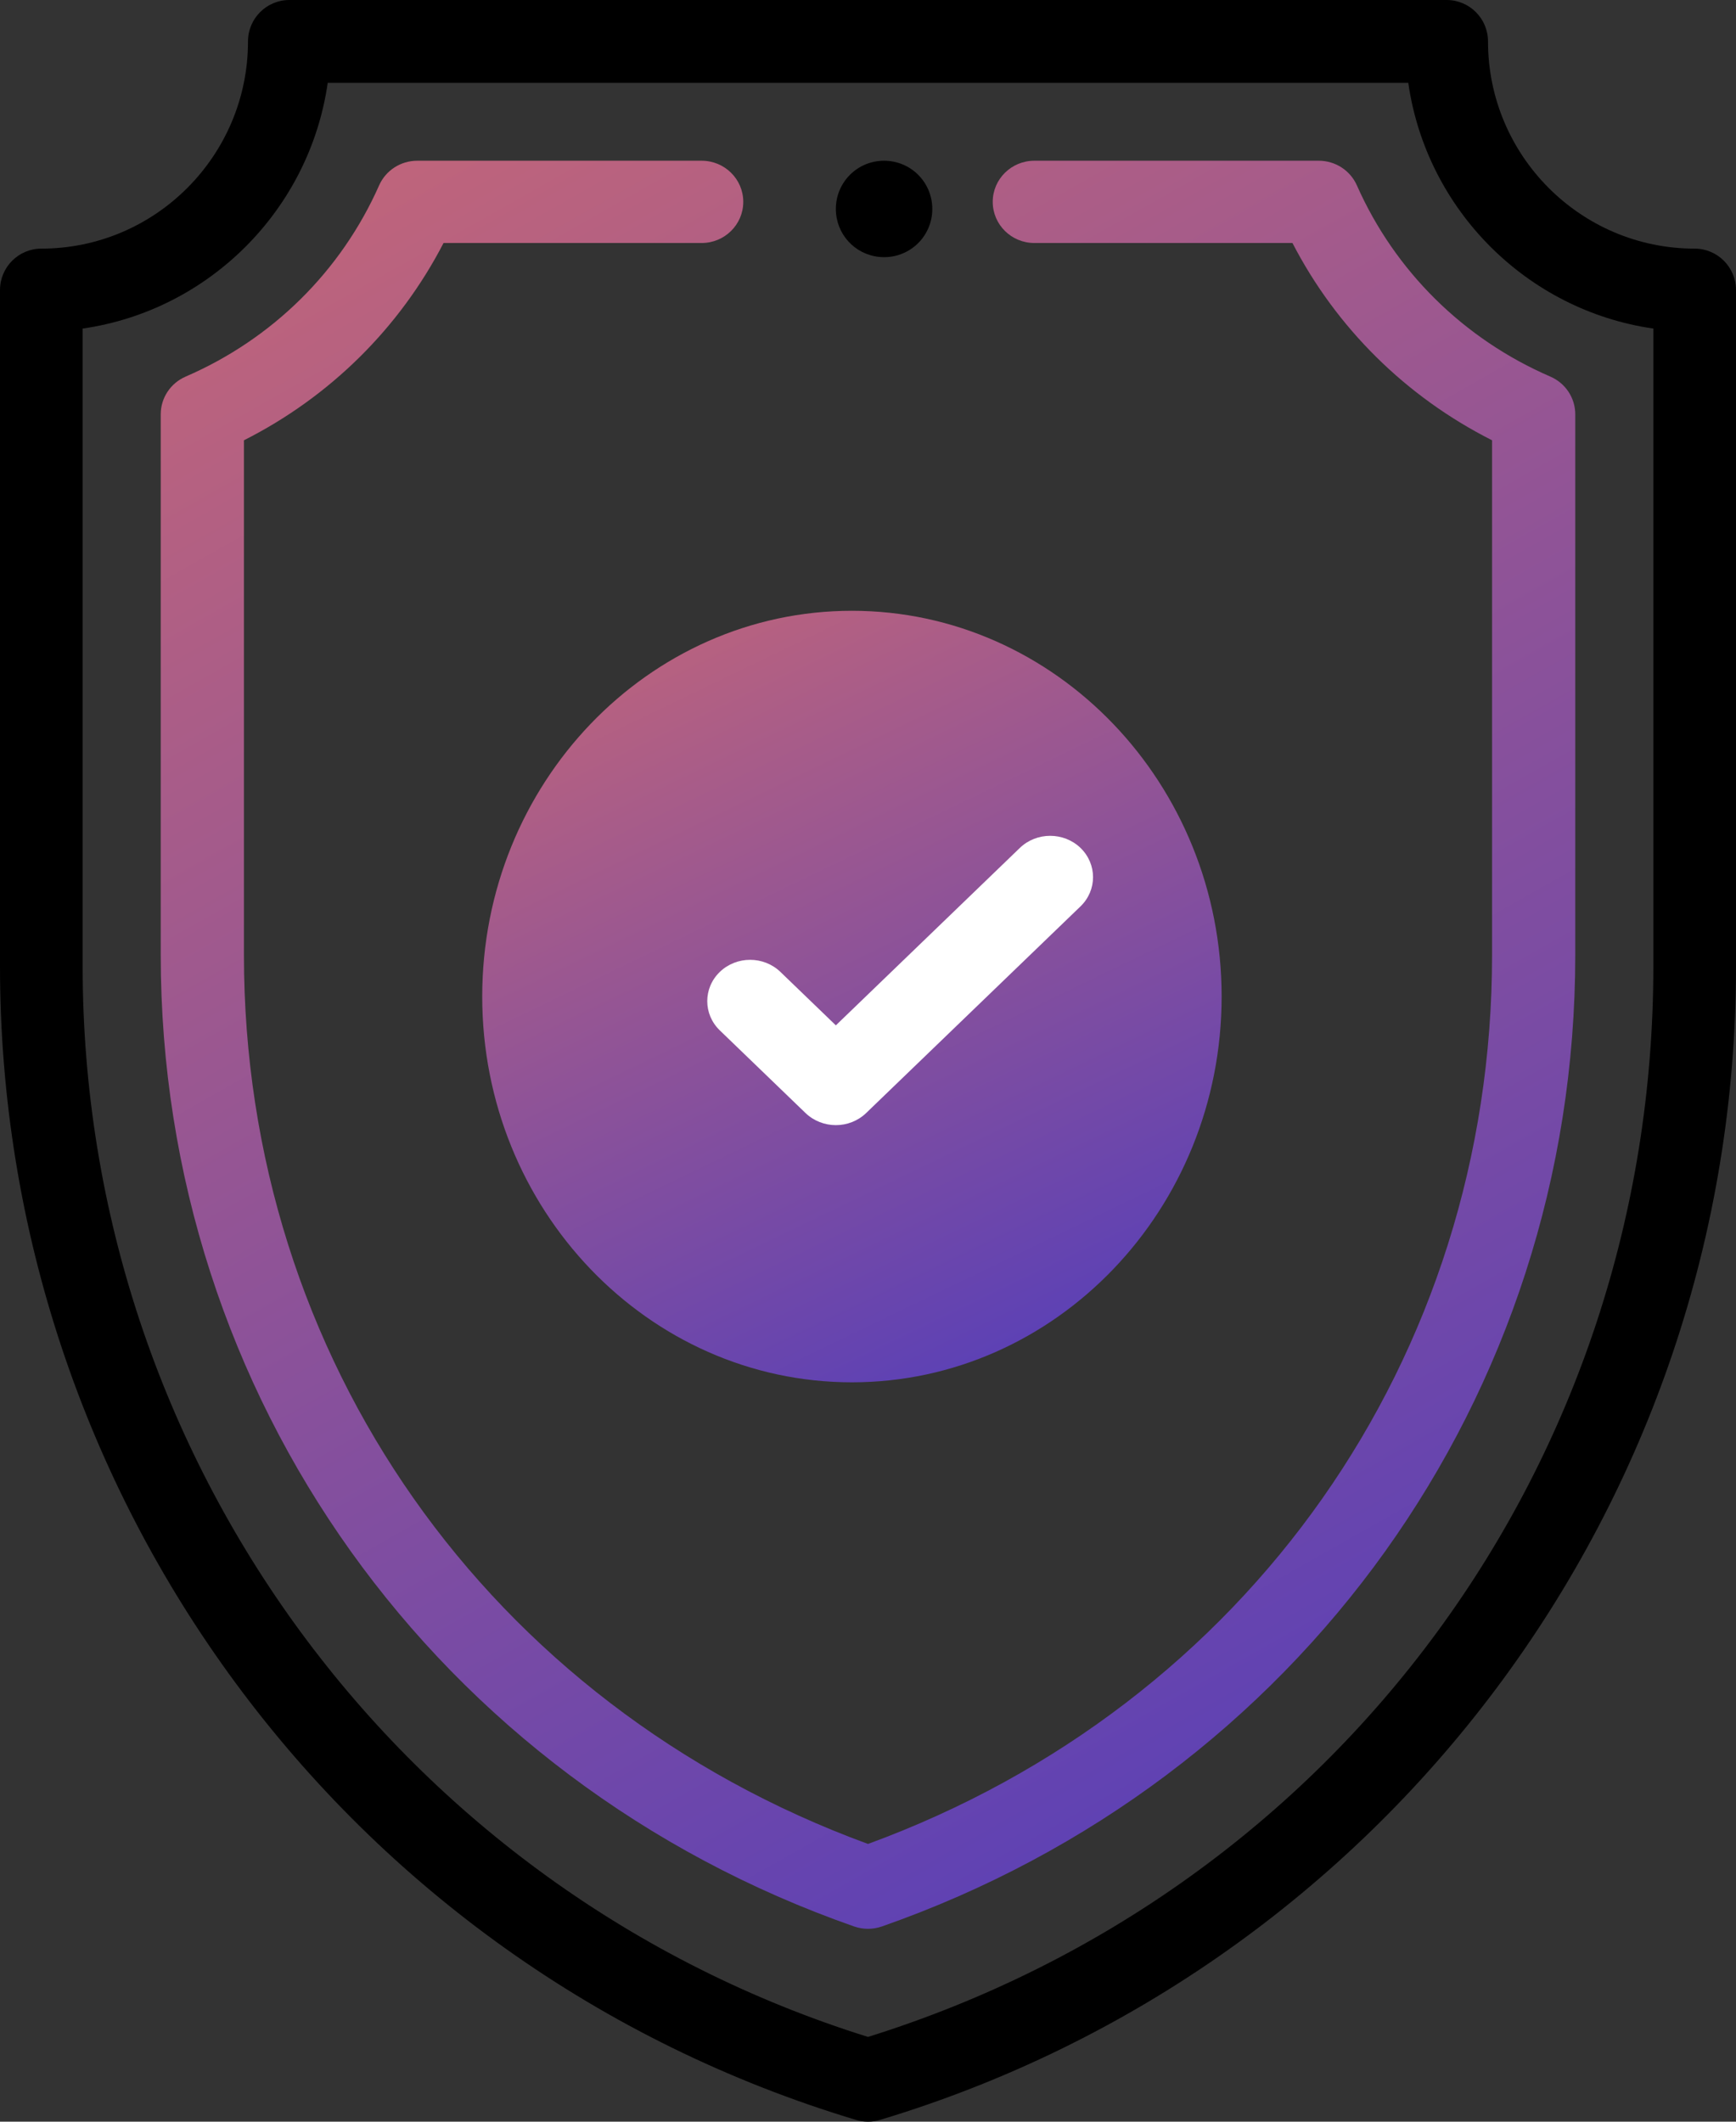 <?xml version="1.0" encoding="UTF-8" standalone="no"?>
<svg width="54px" height="66px" viewBox="0 0 54 66" version="1.1" xmlns="http://www.w3.org/2000/svg" xmlns:xlink="http://www.w3.org/1999/xlink">
    <rect x="0" y="0" width="54" height="66" fill="#333333" stroke="none"/>
    <!-- Generator: Sketch 49 (51002) - http://www.bohemiancoding.com/sketch -->
    <title>shield</title>
    <desc>Created with Sketch.</desc>
    <defs>
        <linearGradient x1="87.571%" y1="123.034%" x2="17.033%" y2="-30.662%" id="linearGradient-1">
            <stop stop-color="#4137C5" offset="0%"></stop>
            <stop stop-color="#D76D6D" offset="100%"></stop>
        </linearGradient>
    </defs>
    <g id="Page-1" stroke="none" stroke-width="1" fill="none" fill-rule="evenodd">
        <g id="CN_WordPress_Maintenance_landing-page" transform="translate(-1090, -3353)">
            <g id="wp-support-plan" transform="translate(129, 2278)">
                <g id="Group-32" transform="translate(0, 195)">
                    <g id="Group-8-Copy-11" transform="translate(852, 820)">
                        <g id="shield" transform="translate(109, 60)">
                            <path d="M27.5,5 C26.668,5 26,5.67 26,6.5 C26,7.273 26.581,7.916 27.35,7.992 C28.239,8.081 29,7.388 29,6.5 C29,5.669 28.33,5 27.5,5 Z" id="Shape" fill="#000000" fill-rule="nonzero"></path>
                            <path d="M52.714,7.734 C49.17,7.734 46.286,4.843 46.286,1.289 C46.286,0.577 45.71,0 45,0 L9,0 C8.29,0 7.714,0.577 7.714,1.289 C7.714,4.843 4.83,7.734 1.286,7.734 C0.576,7.734 0,8.312 0,9.023 L0,30.06 C0,46.454 10.658,61.143 26.631,65.946 C26.751,65.982 26.876,66 27,66 C27.124,66 27.249,65.982 27.369,65.946 C42.996,61.246 54,46.812 54,30.06 L54,9.023 C54,8.312 53.424,7.734 52.714,7.734 Z M51.429,30.06 C51.429,45.457 41.629,58.792 27,63.363 C12.488,58.828 2.571,45.373 2.571,30.06 L2.571,10.221 C6.507,9.654 9.629,6.524 10.194,2.578 L43.806,2.578 C44.371,6.524 47.493,9.654 51.429,10.221 L51.429,30.06 Z" id="Shape" fill="#000000" fill-rule="nonzero"></path>
                            <path d="M48.225,11.715 C45.526,10.547 43.389,8.434 42.207,5.766 C42.001,5.301 41.536,5 41.022,5 L32.174,5 C31.459,5 30.88,5.573 30.88,6.279 C30.88,6.986 31.459,7.559 32.174,7.559 L40.203,7.559 C41.571,10.204 43.735,12.344 46.412,13.696 L46.412,29.714 C46.412,42.234 38.809,53.036 27,57.36 C15.191,53.036 7.588,42.234 7.588,29.714 L7.588,13.696 C10.265,12.344 12.429,10.204 13.797,7.559 L21.826,7.559 C22.541,7.559 23.12,6.986 23.12,6.279 C23.12,5.573 22.541,5 21.826,5 L12.978,5 C12.464,5 11.999,5.301 11.793,5.766 C10.611,8.434 8.474,10.547 5.775,11.715 C5.304,11.919 5,12.379 5,12.887 L5,29.714 C5,43.43 13.581,55.384 26.568,59.927 C26.708,59.976 26.854,60 27,60 C27.146,60 27.292,59.976 27.432,59.927 C40.408,55.387 49,43.441 49,29.714 L49,12.887 C49,12.379 48.696,11.919 48.225,11.715 Z" id="Shape" fill="url(#linearGradient-1)"></path>
                            <path d="M26.5,19 C20.159,19 15,24.383 15,31 C15,37.617 20.159,43 26.5,43 C32.841,43 38,37.617 38,31 C38,24.383 32.841,19 26.5,19 Z" id="Shape" fill="url(#linearGradient-1)"></path>
                            <path d="M33.61,26.376 C33.089,25.875 32.245,25.875 31.724,26.376 L26,31.896 L24.276,30.234 C23.755,29.732 22.911,29.732 22.39,30.234 C21.87,30.736 21.87,31.55 22.39,32.052 L25.057,34.624 C25.318,34.874 25.659,35 26,35 C26.341,35 26.682,34.874 26.943,34.623 L33.61,28.195 C34.13,27.693 34.13,26.879 33.61,26.376 Z" id="Shape" fill="#FFFFFF" fill-rule="nonzero"></path>
                        </g>
                    </g>
                </g>
            </g>
        </g>
    </g>
</svg>